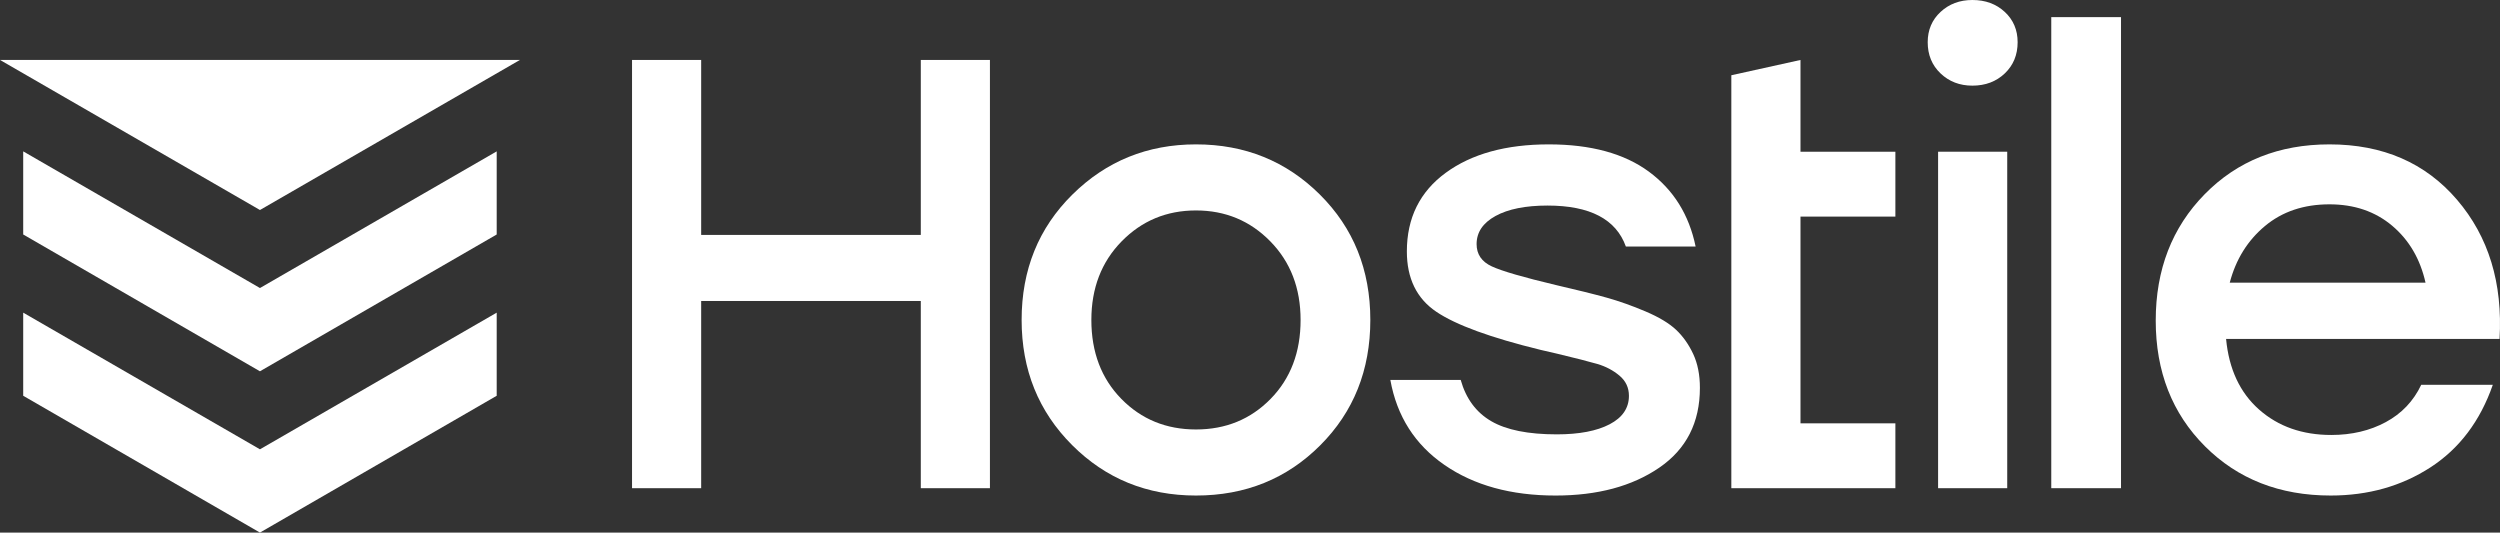 <?xml version="1.0" encoding="UTF-8"?><svg id="Layer_2" xmlns="http://www.w3.org/2000/svg" viewBox="0 0 510 108.646"><rect x="0" y="0" width="510" height="108.646" fill="#333333" stroke="none"/><g id="Components"><g id="_x30_a73a590-6112-451a-9a85-8caf016d4ff3_x40_5"><polygon points="53.031 91.659 4.734 63.78 4.734 80.738 53.03 108.646 101.327 80.738 101.327 63.781 53.031 91.659" style="fill:#fff;"/><polygon points="0 12.23 53.031 42.842 106.061 12.231 0 12.23" style="fill:#fff;"/><polygon points="53.031 58.758 4.734 30.878 4.734 47.836 53.03 75.744 101.327 47.836 101.327 30.879 53.031 58.758" style="fill:#fff;"/><polygon points="187.843 47.924 143.039 47.924 143.039 12.23 128.936 12.23 128.936 99.592 143.039 99.592 143.039 61.402 187.843 61.402 187.843 99.592 201.945 99.592 201.945 12.23 187.843 12.23 187.843 47.924" style="fill:#fff;"/><path d="M243.979,29.453c-9.902,0-18.305,3.413-25.21,10.234-6.907,6.823-10.358,15.351-10.358,25.584,0,10.152,3.432,18.658,10.296,25.522,6.864,6.864,15.288,10.296,25.272,10.296,10.066,0,18.512-3.411,25.335-10.234,6.821-6.821,10.233-15.35,10.233-25.584s-3.432-18.761-10.296-25.584c-6.864-6.821-15.288-10.234-25.272-10.234ZM259.205,81.371c-4.077,4.161-9.153,6.24-15.226,6.24s-11.15-2.079-15.226-6.24c-4.077-4.16-6.115-9.526-6.115-16.099,0-6.49,2.059-11.835,6.178-16.037,4.118-4.2,9.173-6.303,15.163-6.303s11.045,2.102,15.163,6.303c4.119,4.202,6.178,9.547,6.178,16.037,0,6.574-2.04,11.94-6.115,16.099Z" style="fill:#fff;"/><path d="M341.91,67.268c-1.416-1.329-3.494-2.578-6.24-3.744-2.746-1.164-5.388-2.1-7.925-2.808-2.539-.706-5.971-1.56-10.296-2.558-6.657-1.58-11.025-2.849-13.104-3.807-2.081-.955-3.12-2.474-3.12-4.555,0-2.412,1.289-4.325,3.869-5.741,2.578-1.414,6.115-2.122,10.608-2.122,8.652,0,13.978,2.788,15.975,8.362h14.228c-1.333-6.49-4.515-11.585-9.548-15.288-5.035-3.701-11.836-5.554-20.405-5.554-8.736,0-15.747,1.935-21.029,5.803-5.284,3.869-7.925,9.216-7.925,16.037,0,5.491,1.997,9.59,5.991,12.293,3.993,2.704,11.107,5.304,21.341,7.8.749.168,1.829.417,3.245.749,3.826.916,6.593,1.622,8.299,2.121,1.704.499,3.202,1.291,4.493,2.371,1.289,1.083,1.935,2.456,1.935,4.119,0,2.495-1.311,4.43-3.931,5.803-2.621,1.373-6.221,2.06-10.796,2.06-5.825,0-10.276-.893-13.354-2.683-3.079-1.788-5.16-4.596-6.24-8.424h-14.352c1.33,7.406,5.012,13.188,11.045,17.348,6.031,4.161,13.582,6.24,22.652,6.24,8.568,0,15.62-1.892,21.154-5.678,5.532-3.785,8.3-9.214,8.3-16.287,0-2.662-.458-4.971-1.373-6.926-.917-1.954-2.08-3.598-3.494-4.93Z" style="fill:#fff;"/><rect x="395.372" y="30.951" width="14.102" height="68.641" style="fill:#fff;"/><path d="M402.361,0c-2.58,0-4.742.811-6.49,2.434-1.747,1.622-2.621,3.681-2.621,6.178,0,2.58.874,4.701,2.621,6.365,1.747,1.665,3.909,2.496,6.49,2.496,2.662,0,4.867-.831,6.615-2.496,1.747-1.663,2.621-3.785,2.621-6.365,0-2.496-.873-4.555-2.621-6.178-1.747-1.623-3.953-2.434-6.615-2.434Z" style="fill:#fff;"/><rect x="418.46" y="3.494" width="14.227" height="96.097" style="fill:#fff;"/><path d="M501.233,40.748c-6.448-7.529-15.123-11.295-26.021-11.295-10.317,0-18.804,3.391-25.459,10.171-6.658,6.782-9.984,15.372-9.984,25.772s3.348,18.95,10.046,25.646c6.696,6.698,15.245,10.047,25.647,10.047,7.654,0,14.434-1.913,20.343-5.741,5.907-3.826,10.15-9.442,12.73-16.848h-14.602c-1.582,3.329-3.994,5.866-7.238,7.613-3.245,1.747-6.948,2.621-11.107,2.621-5.908,0-10.817-1.726-14.726-5.179-3.912-3.452-6.158-8.256-6.74-14.415h55.787c.664-11.398-2.227-20.861-8.674-28.392ZM454.869,57.658c1.248-4.743,3.638-8.59,7.176-11.544,3.535-2.952,7.925-4.431,13.166-4.431,5.074,0,9.338,1.457,12.792,4.368,3.452,2.913,5.72,6.782,6.802,11.607h-39.936Z" style="fill:#fff;"/><polygon points="367.3 15.351 367.3 12.232 353.192 15.351 353.192 30.954 353.192 44.182 353.192 73.255 353.192 99.589 367.3 99.589 386.658 99.589 386.658 86.361 367.3 86.361 367.3 44.182 386.658 44.182 386.658 30.954 367.3 30.954 367.3 15.351" style="fill:#fff;"/></g></g></svg>